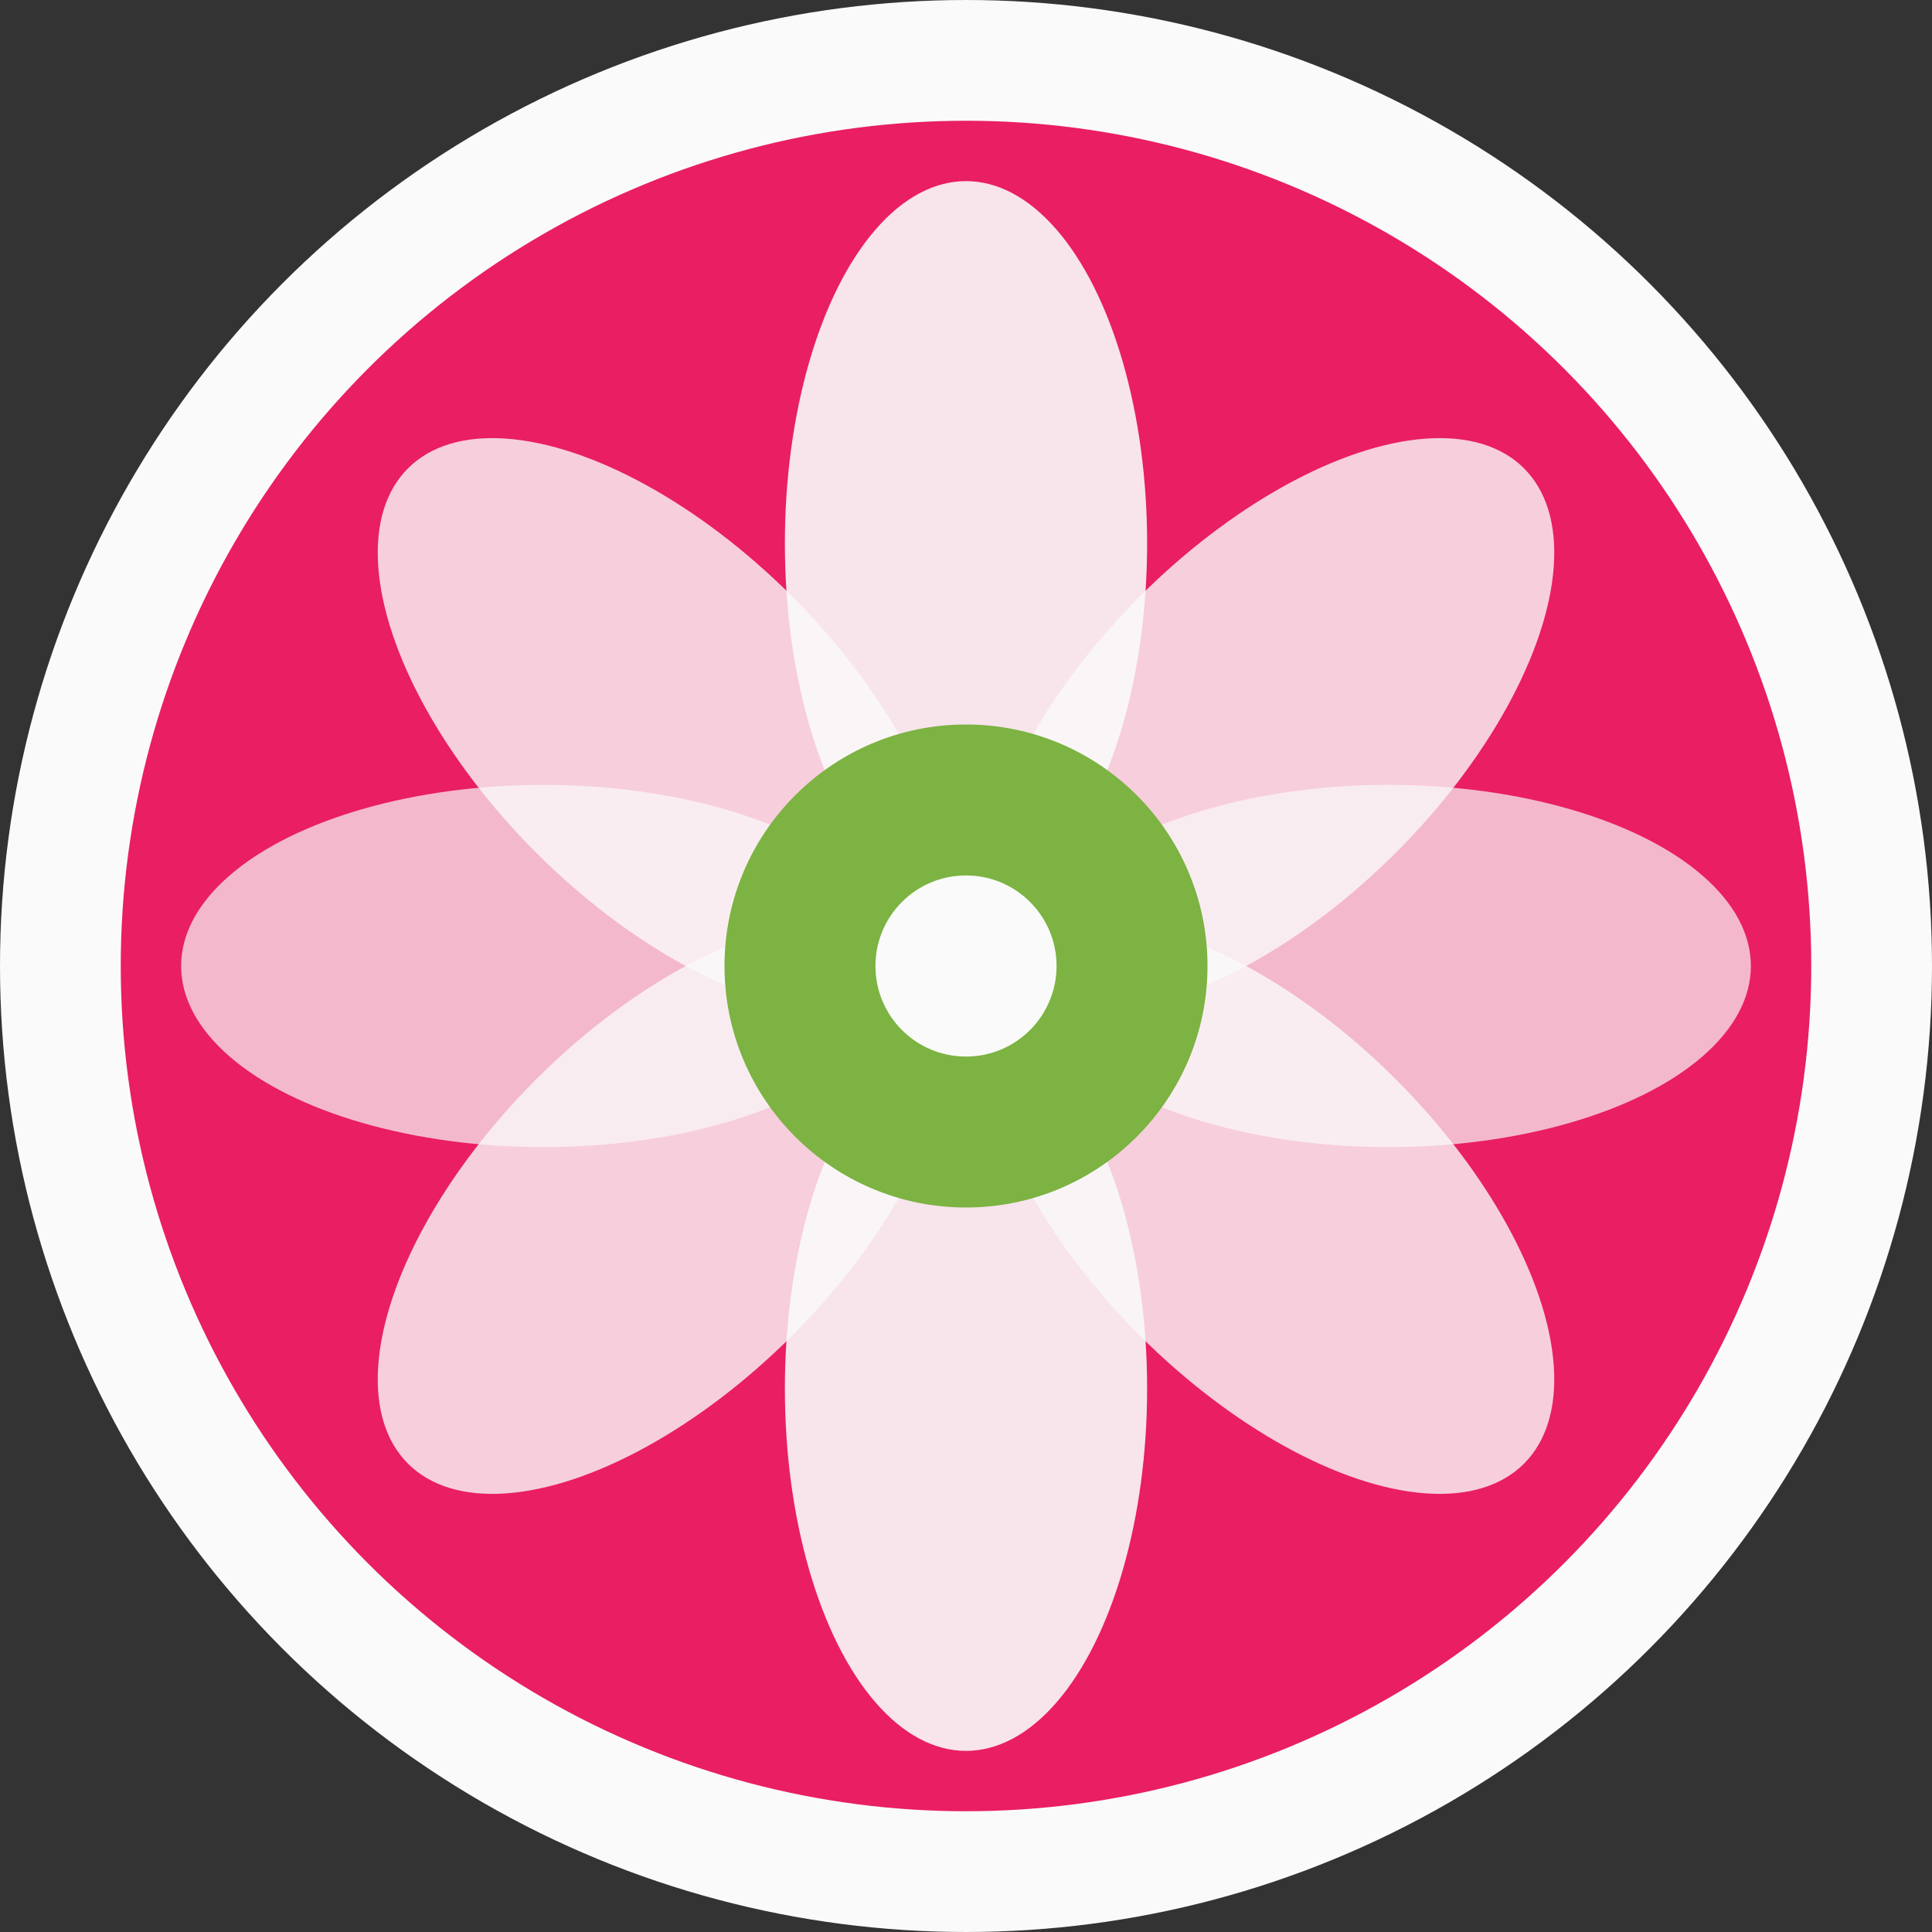 <svg xmlns="http://www.w3.org/2000/svg" viewBox="0 0 32 32" width="32" height="32">
  <rect x="0" y="0" width="32" height="32" fill="#333333" stroke="none"/>
  <!-- Background Circle -->
  <circle cx="16" cy="16" r="15" fill="#E91E63" stroke="#FAFAFA" stroke-width="2"/>
  
  <!-- Lotus Petals -->
  <g fill="#FAFAFA">
    <!-- Top petal -->
    <ellipse cx="16" cy="9" rx="3" ry="6" opacity="0.9"/>
    <!-- Top-right petal -->
    <ellipse cx="21" cy="12" rx="3" ry="6" transform="rotate(45 21 12)" opacity="0.8"/>
    <!-- Right petal -->
    <ellipse cx="23" cy="16" rx="3" ry="6" transform="rotate(90 23 16)" opacity="0.7"/>
    <!-- Bottom-right petal -->
    <ellipse cx="21" cy="20" rx="3" ry="6" transform="rotate(135 21 20)" opacity="0.8"/>
    <!-- Bottom petal -->
    <ellipse cx="16" cy="23" rx="3" ry="6" transform="rotate(180 16 23)" opacity="0.9"/>
    <!-- Bottom-left petal -->
    <ellipse cx="11" cy="20" rx="3" ry="6" transform="rotate(225 11 20)" opacity="0.8"/>
    <!-- Left petal -->
    <ellipse cx="9" cy="16" rx="3" ry="6" transform="rotate(270 9 16)" opacity="0.7"/>
    <!-- Top-left petal -->
    <ellipse cx="11" cy="12" rx="3" ry="6" transform="rotate(315 11 12)" opacity="0.8"/>
  </g>
  
  <!-- Center Circle -->
  <circle cx="16" cy="16" r="4" fill="#7CB342"/>
  
  <!-- Inner dot -->
  <circle cx="16" cy="16" r="1.5" fill="#FAFAFA"/>
</svg>